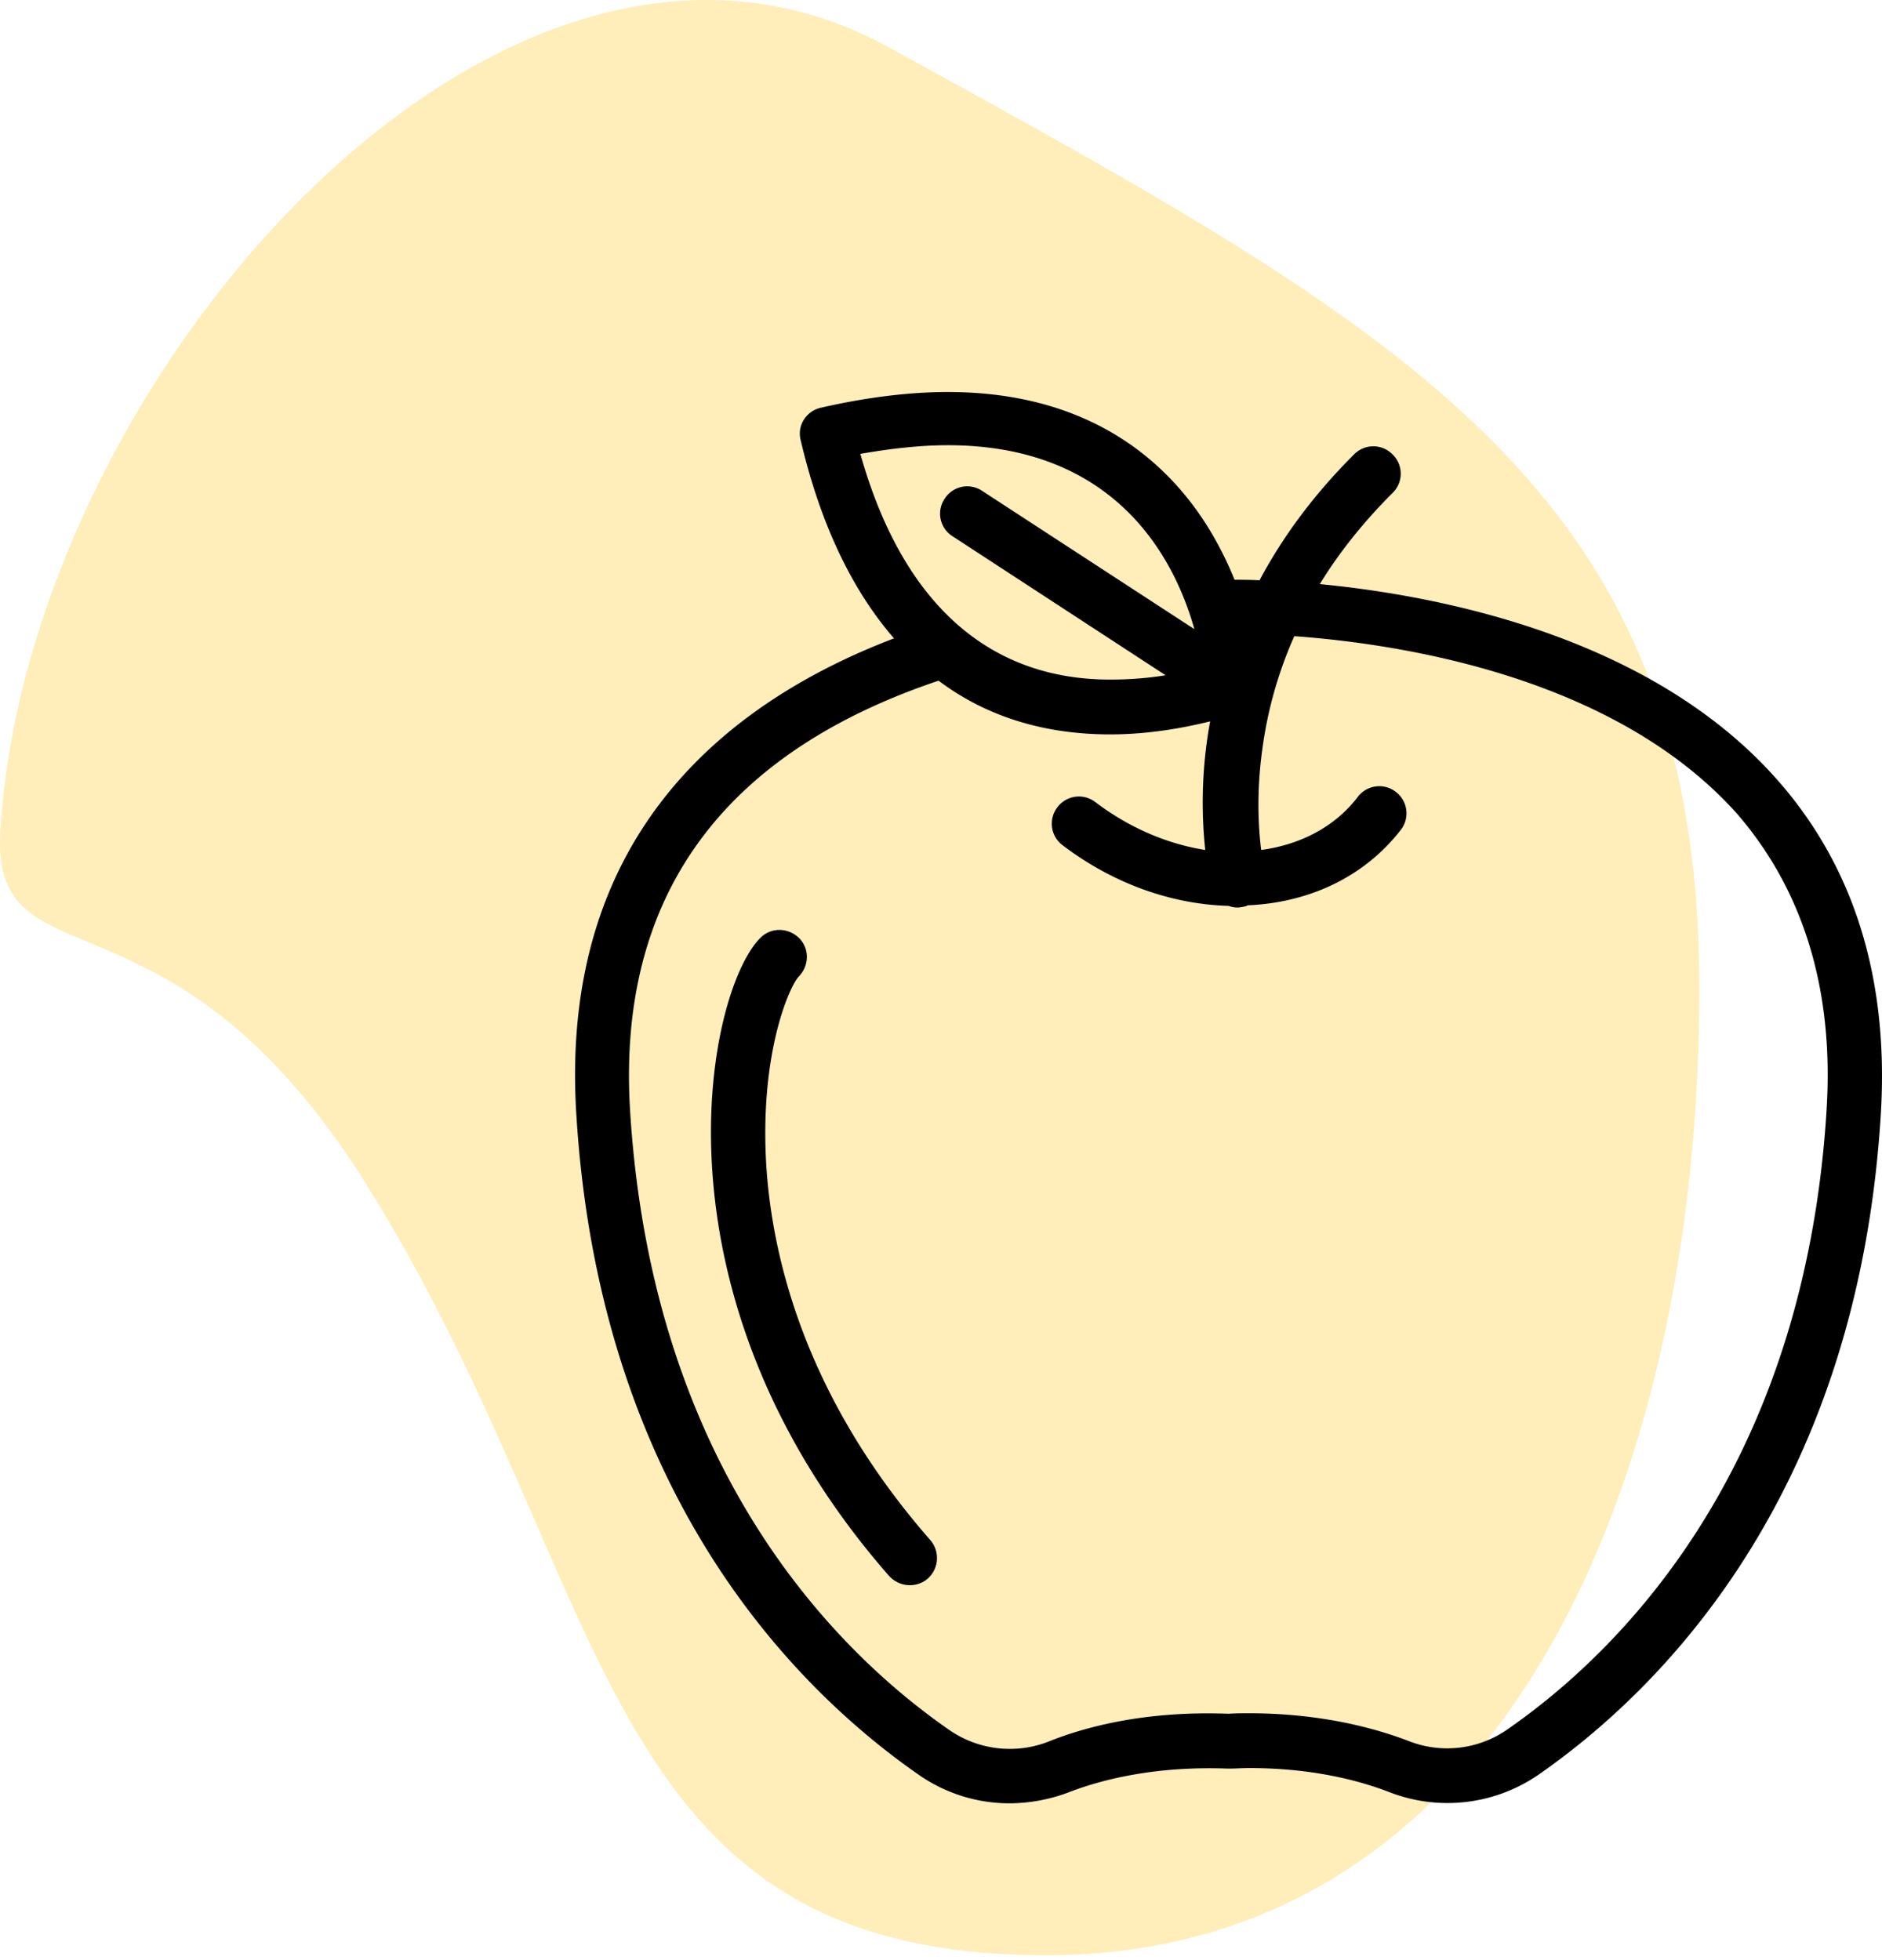 <svg width="72" height="75" xmlns="http://www.w3.org/2000/svg"><g fill="none" fill-rule="evenodd"><path d="M40.013 74.814c17.397 0 25-17.946 25-37s-11-25-31-36c-14.794-8.137-32.998 12.742-34 30-.353 6.072 6.5 1.5 14 13.5 9.668 15.469 8.603 29.5 26 29.5z" fill="#FEC415" opacity=".3"/><path d="M67.925 29.761c-4.862-5.44-12.924-6.976-17.433-7.412.748-1.224 1.683-2.387 2.784-3.487a1.027 1.027 0 000-1.474 1.03 1.03 0 00-1.475 0c-1.6 1.598-2.763 3.218-3.615 4.816-.395-.02-.727-.02-.956-.02a13.143 13.143 0 00-.748-1.558C45.048 18.073 42.098 15 36.259 15c-1.496 0-3.138.208-4.862.602a1.04 1.04 0 00-.644.457.993.993 0 00-.125.768c.748 3.197 1.953 5.73 3.574 7.599-6.254 2.387-12.82 7.432-12.155 18.186.893 14.72 8.581 22.153 13.09 25.288a6.052 6.052 0 003.49 1.1 6.5 6.5 0 002.245-.415c1.226-.478 3.283-1.018 6.088-.914h.083c.229 0 .478-.02.748-.02 2.473 0 4.26.498 5.34.913a6.136 6.136 0 005.735-.664c4.509-3.135 12.197-10.568 13.09-25.288.312-5.19-1.039-9.508-4.03-12.85zM36.26 17.035c6.4 0 8.665 4.297 9.433 7.038l-8.124-5.294a1.023 1.023 0 00-1.434.311 1.021 1.021 0 00.312 1.432l8.145 5.315c-.623.104-1.35.166-2.12.166-4.674 0-7.957-2.948-9.557-8.636 1.184-.208 2.306-.332 3.345-.332zm33.62 25.432c-.853 13.848-8.021 20.803-12.218 23.71a4.022 4.022 0 01-3.782.435c-1.247-.477-3.325-1.058-6.109-1.058-.27 0-.52 0-.769.02-3.158-.124-5.485.499-6.877 1.06a4.063 4.063 0 01-3.803-.437c-4.197-2.906-11.365-9.861-12.217-23.71-.499-8.117 3.47-13.64 11.802-16.442 1.849 1.391 4.072 2.055 6.566 2.055 1.537 0 2.888-.27 3.823-.498a17.171 17.171 0 00-.187 4.92c-1.455-.228-2.909-.85-4.197-1.826a1.031 1.031 0 00-1.455.186 1.03 1.03 0 00.187 1.454c1.912 1.453 4.135 2.263 6.358 2.325a.971.971 0 00.354.062c.083 0 .166-.02.27-.041.041 0 .062-.021.104-.042 2.43-.104 4.509-1.142 5.86-2.886a1.03 1.03 0 00-.188-1.453 1.031 1.031 0 00-1.454.187c-.852 1.121-2.161 1.827-3.699 2.034-.104-.83-.187-2.18.042-3.84a15.704 15.704 0 011.226-4.34c3.989.291 12.217 1.516 16.934 6.79 2.535 2.927 3.72 6.747 3.428 11.335zM35.593 58.931a1.05 1.05 0 01-.104 1.474c-.187.166-.436.249-.685.249-.291 0-.582-.125-.79-.353-9.433-10.775-6.96-22.38-4.925-24.415.416-.415 1.06-.395 1.476 0 .415.415.395 1.059 0 1.474-.354.353-1.517 2.948-1.247 7.266.229 3.509 1.496 8.845 6.275 14.305z" fill="#000" fill-rule="nonzero"/></g></svg>